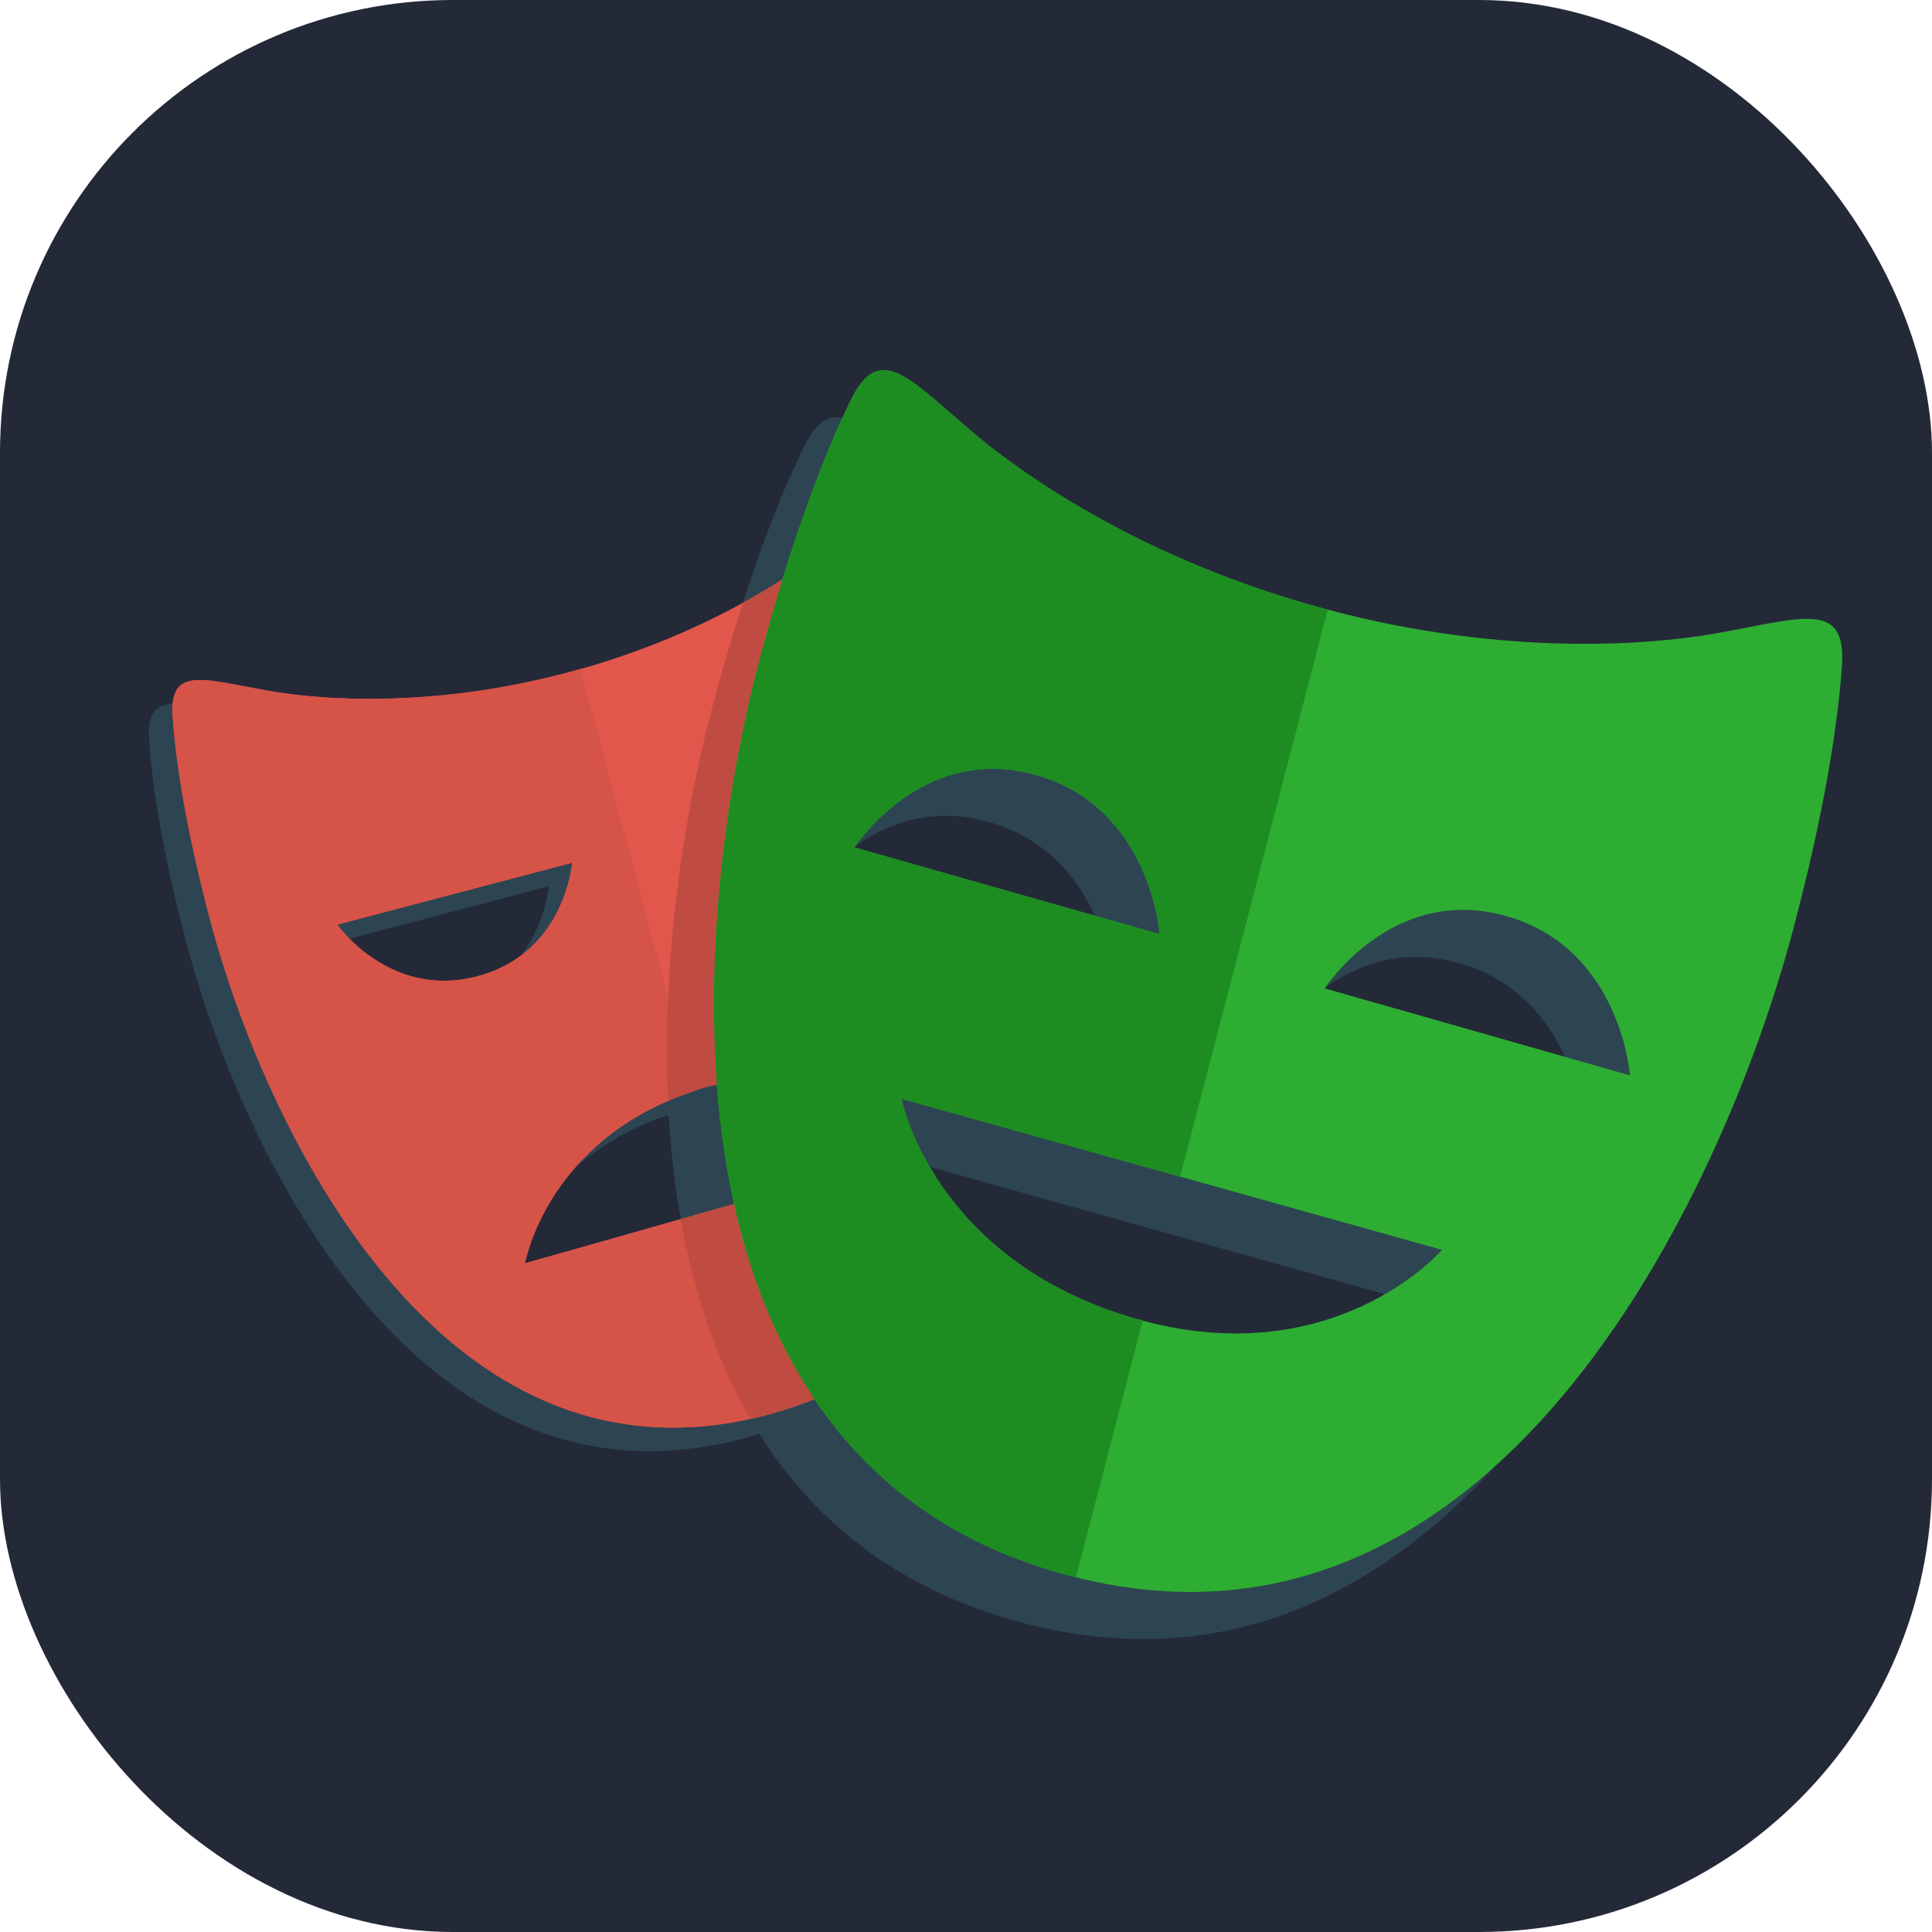 <svg xmlns="http://www.w3.org/2000/svg" width="48" height="48" viewBox="0 0 256 256" fill="none"><svg xmlns="http://www.w3.org/2000/svg" width="256" height="256" viewBox="0 0 256 256"><rect width="256" height="256" rx="60" fill="#242938"/><path d="M93.689 144.011c-8.376 2.377-13.871 6.545-17.491 10.71 3.467-3.034 8.111-5.819 14.376-7.595 6.408-1.816 11.874-1.803 16.39-.931v-3.532c-3.852-.353-8.27-.072-13.275 1.348M75.815 114.32l-31.106 8.196s.566.8 1.616 1.869l26.374-6.95s-.373 4.816-3.619 9.124c6.14-4.645 6.735-12.239 6.735-12.239m26.038 73.107c-43.775 11.79-66.935-38.941-73.947-65.273-3.24-12.154-4.654-21.36-5.031-27.3a10 10 0 0 1 .022-1.613c-2.271.137-3.358 1.317-3.137 4.729.377 5.937 1.791 15.141 5.031 27.3 7.009 26.327 30.172 77.058 73.947 65.268 9.529-2.567 16.687-7.242 22.06-13.21-4.952 4.473-11.151 7.996-18.945 10.099m8.227-104.154v3.115h17.17c-.352-1.103-.707-2.097-1.06-3.115z" fill="#2D4552"/><path d="M131.088 108.93c7.722 2.193 11.806 7.607 13.964 12.398l8.61 2.445s-1.174-16.768-16.342-21.076c-14.188-4.032-22.92 7.884-23.982 9.425 4.128-2.94 10.155-5.348 17.75-3.192m68.536 12.475c-14.202-4.05-22.93 7.89-23.976 9.41 4.13-2.937 10.155-5.345 17.746-3.18 7.71 2.197 11.79 7.604 13.956 12.398l8.622 2.455s-1.194-16.771-16.348-21.083m-8.554 44.212-71.623-20.023s.775 3.93 3.75 9.02l60.304 16.86c4.965-2.873 7.57-5.857 7.57-5.857m-49.657 43.1c-56.712-15.205-49.856-87.464-40.68-121.705 3.78-14.11 7.663-24.599 10.885-31.63-1.922-.395-3.514.617-5.087 3.816-3.42 6.938-7.794 18.233-12.027 34.045-9.174 34.24-16.03 106.496 40.679 121.7 26.73 7.161 47.553-3.722 63.076-20.815-14.734 13.346-33.546 20.828-56.846 14.588" fill="#2D4552"/><path d="M110.08 170.492v-14.581l-40.514 11.488s2.994-17.394 24.123-23.388c6.407-1.816 11.874-1.803 16.39-.931V83.272h20.286c-2.209-6.825-4.345-12.08-6.14-15.731-2.969-6.043-6.012-2.037-12.92 3.741-4.867 4.065-17.165 12.738-35.67 17.724-18.507 4.99-33.469 3.667-39.711 2.586-8.85-1.527-13.479-3.47-13.046 3.261.377 5.937 1.792 15.143 5.031 27.3 7.009 26.328 30.172 77.06 73.947 65.27 11.435-3.082 19.506-9.172 25.1-16.934H110.08zm-65.375-47.977 31.11-8.196s-.907 11.968-12.57 15.043c-11.665 3.071-18.54-6.847-18.54-6.847" fill="#E2574C"/><path d="M227.16 83.963c-8.086 1.418-27.486 3.184-51.462-3.243-23.983-6.422-39.895-17.656-46.199-22.936-8.937-7.485-12.868-12.687-16.737-4.818-3.42 6.94-7.794 18.235-12.027 34.047-9.174 34.24-16.03 106.496 40.679 121.7 56.696 15.193 86.88-50.815 96.055-85.058 4.233-15.809 6.09-27.78 6.6-35.499.583-8.744-5.423-6.205-16.908-4.193m-113.938 28.328s8.937-13.9 24.094-9.591c15.167 4.308 16.342 21.076 16.342 21.076zm37 62.372c-26.661-7.81-30.773-29.07-30.773-29.07l71.62 20.024c0-.003-14.456 16.759-40.847 9.046m25.322-43.691s8.925-13.89 24.08-9.57c15.153 4.315 16.347 21.083 16.347 21.083z" fill="#2EAD33"/><path d="m95.922 159.926-26.356 7.47s2.863-16.31 22.279-22.774L76.92 88.614l-1.29.392c-18.506 4.991-33.468 3.667-39.71 2.586-8.85-1.526-13.479-3.47-13.046 3.262.377 5.937 1.791 15.142 5.031 27.3 7.008 26.327 30.172 77.059 73.947 65.268l1.29-.405zm-51.217-37.41 31.11-8.197s-.907 11.968-12.57 15.043c-11.665 3.07-18.54-6.847-18.54-6.847" fill="#D65348"/><path d="m151.426 174.956-1.206-.293c-26.661-7.81-30.773-29.07-30.773-29.07l36.931 10.324 19.553-75.134-.236-.063c-23.983-6.422-39.894-17.656-46.2-22.936-8.936-7.485-12.867-12.687-16.736-4.818-3.417 6.94-7.791 18.235-12.024 34.047-9.174 34.24-16.03 106.496 40.679 121.7l1.162.262zm-38.203-62.665s8.937-13.9 24.094-9.591c15.167 4.308 16.342 21.076 16.342 21.076z" fill="#1D8D22"/><path d="m97.265 159.543-7.068 2.006c1.67 9.413 4.613 18.447 9.232 26.428.804-.178 1.602-.33 2.421-.555 2.146-.579 4.137-1.296 6.053-2.078-5.162-7.66-8.576-16.481-10.638-25.8m-2.76-66.3c-3.632 13.556-6.882 33.068-5.987 52.64 1.6-.695 3.292-1.343 5.17-1.876l1.309-.292c-1.595-20.906 1.853-42.209 5.738-56.703a283 283 0 0 1 2.956-10.258 92 92 0 0 1-5.237 3.109 269 269 0 0 0-3.949 13.38" fill="#C04B41"/></svg></svg>
